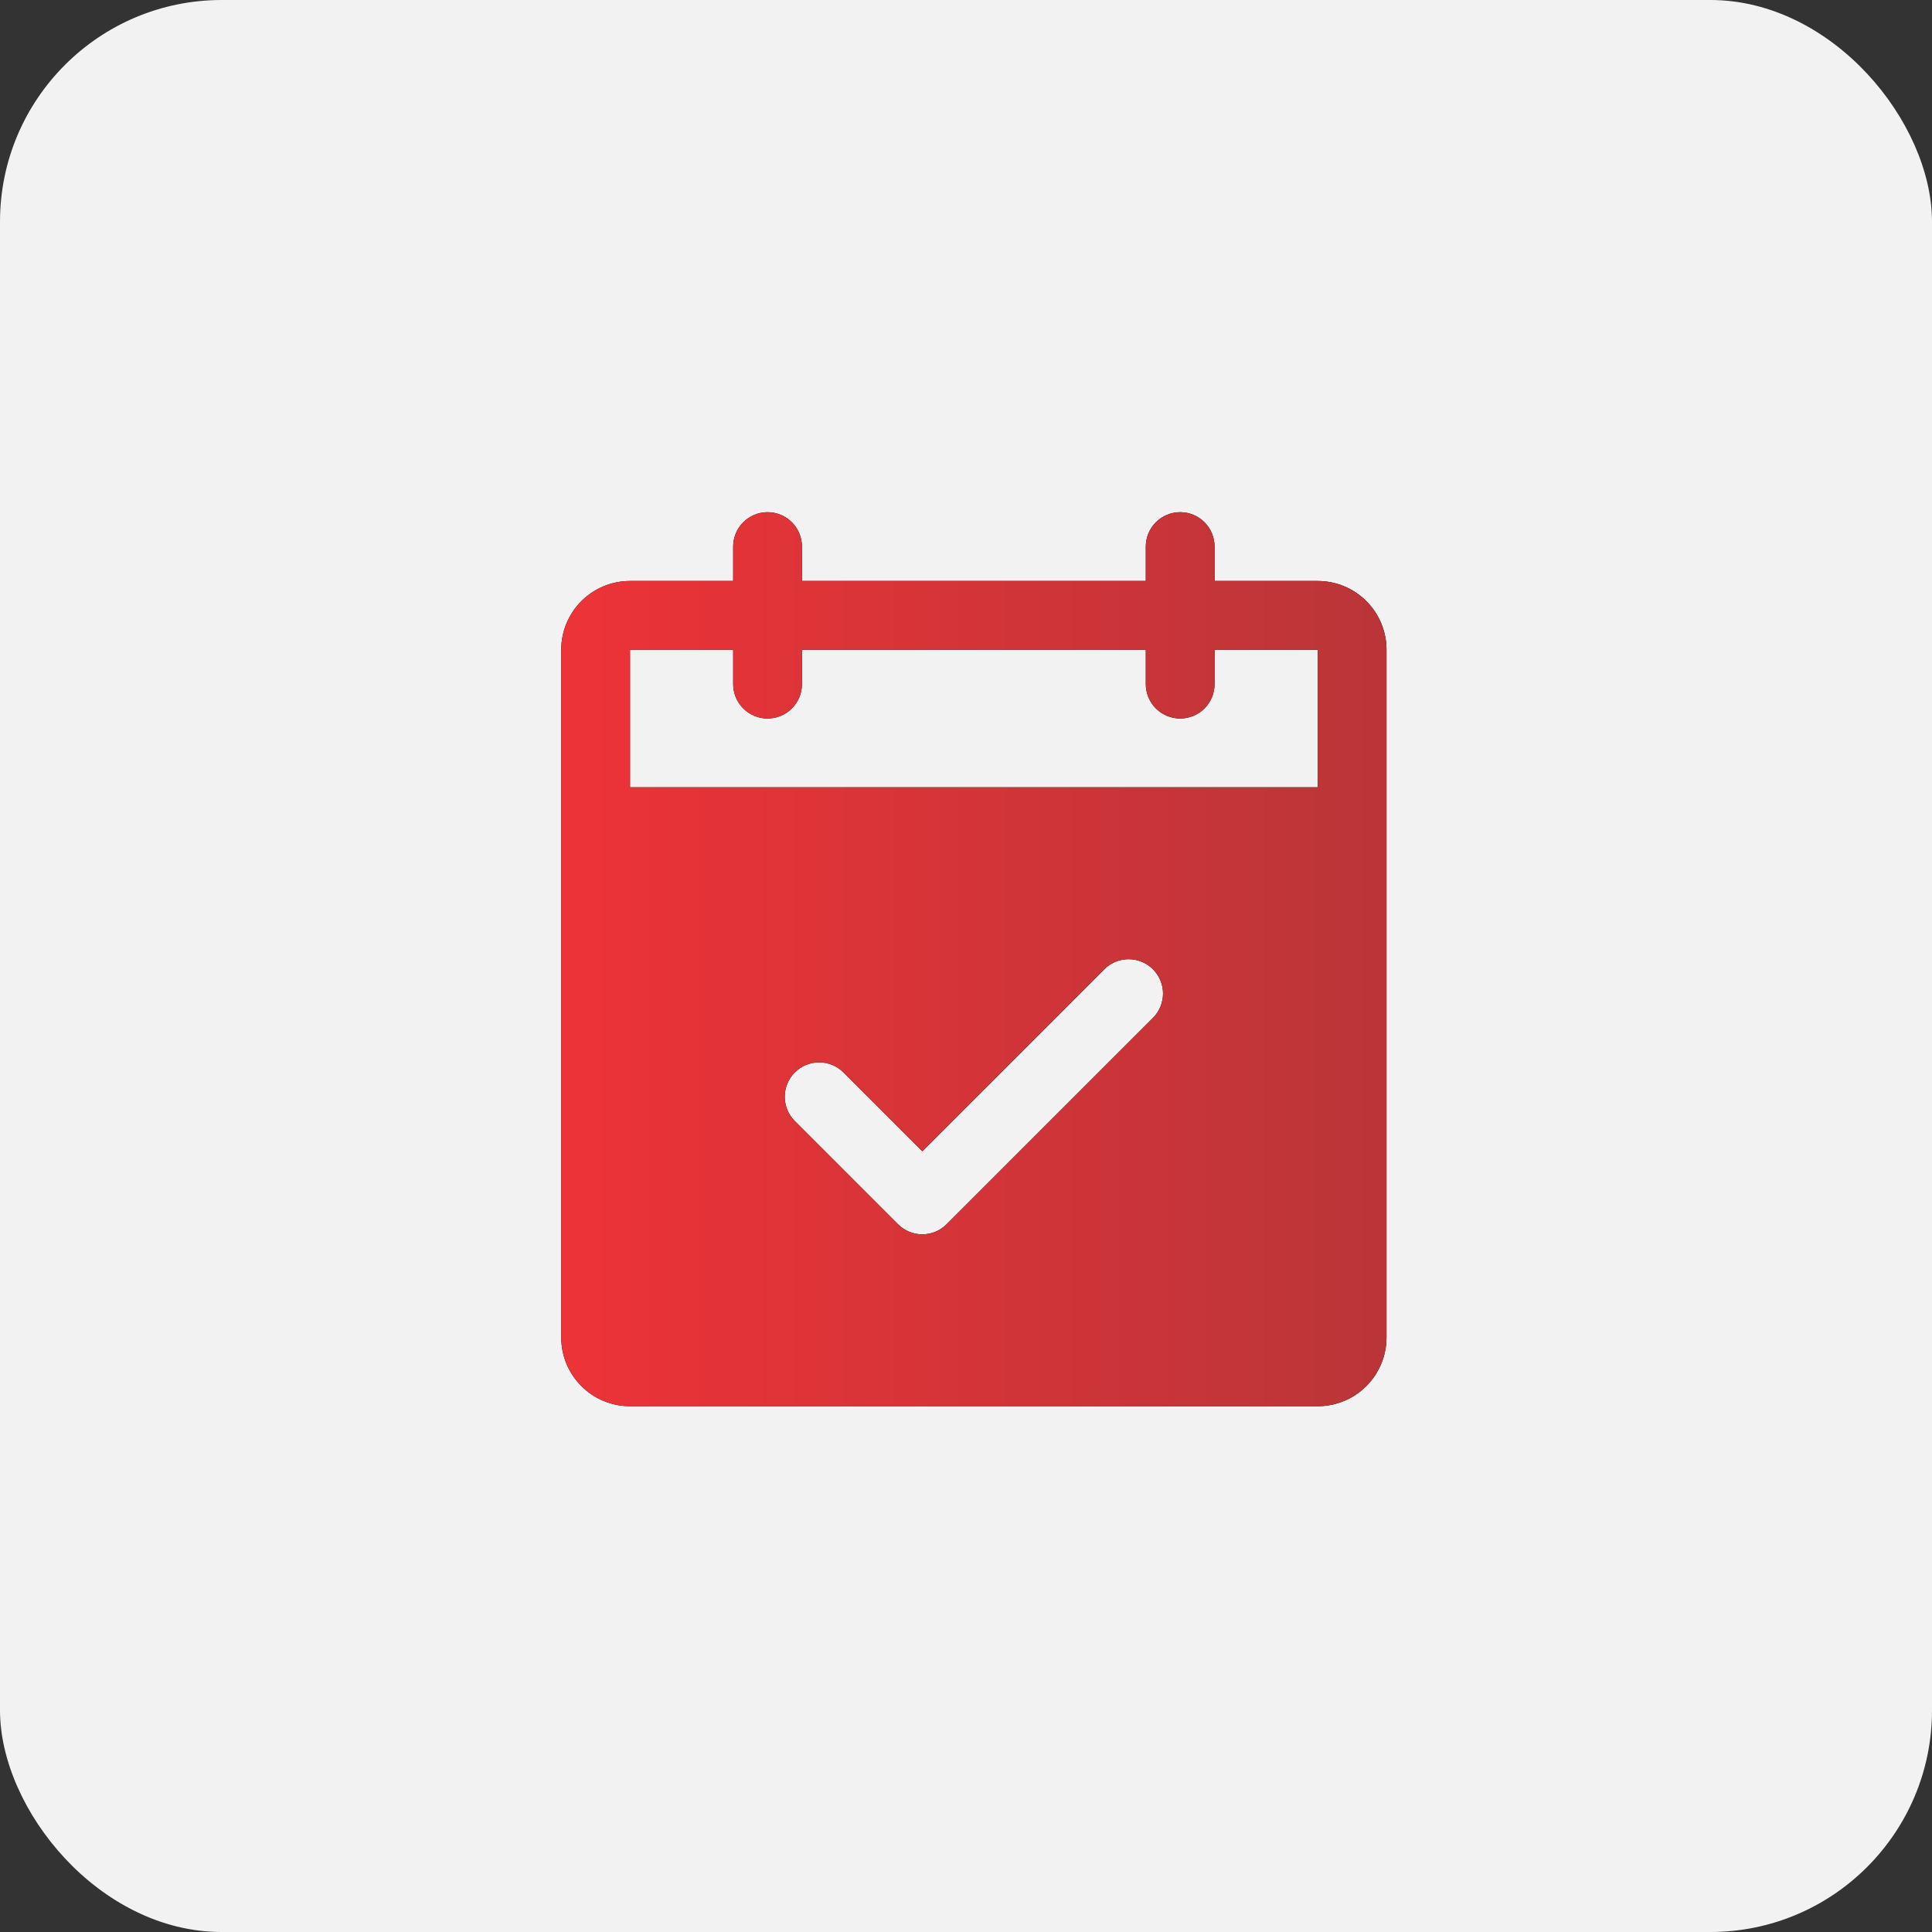 <?xml version="1.0" encoding="UTF-8"?> <svg xmlns="http://www.w3.org/2000/svg" width="61" height="61" viewBox="0 0 61 61" fill="none"><rect x="0" y="0" width="61" height="61" fill="#333333" stroke="none"/><rect width="61" height="61" rx="7" fill="#F2F2F2"></rect><path d="M41.605 18.343H38.348V17.257C38.348 16.969 38.234 16.693 38.03 16.489C37.827 16.286 37.551 16.171 37.263 16.171C36.975 16.171 36.699 16.286 36.495 16.489C36.291 16.693 36.177 16.969 36.177 17.257V18.343H25.32V17.257C25.32 16.969 25.206 16.693 25.002 16.489C24.799 16.286 24.522 16.171 24.234 16.171C23.946 16.171 23.67 16.286 23.467 16.489C23.263 16.693 23.149 16.969 23.149 17.257V18.343H19.892C19.316 18.343 18.763 18.572 18.356 18.979C17.949 19.386 17.72 19.938 17.72 20.514V42.228C17.72 42.804 17.949 43.356 18.356 43.763C18.763 44.171 19.316 44.399 19.892 44.399H41.605C42.181 44.399 42.734 44.171 43.141 43.763C43.548 43.356 43.777 42.804 43.777 42.228V20.514C43.777 19.938 43.548 19.386 43.141 18.979C42.734 18.572 42.181 18.343 41.605 18.343ZM36.402 32.139L29.888 38.653C29.787 38.754 29.668 38.834 29.536 38.889C29.404 38.944 29.263 38.972 29.12 38.972C28.977 38.972 28.836 38.944 28.704 38.889C28.572 38.834 28.453 38.754 28.352 38.653L25.095 35.396C24.891 35.193 24.777 34.916 24.777 34.628C24.777 34.34 24.891 34.064 25.095 33.86C25.299 33.656 25.575 33.542 25.863 33.542C26.151 33.542 26.427 33.656 26.631 33.86L29.12 36.35L34.866 30.603C34.967 30.502 35.087 30.422 35.218 30.367C35.35 30.313 35.492 30.285 35.634 30.285C35.777 30.285 35.918 30.313 36.05 30.367C36.182 30.422 36.301 30.502 36.402 30.603C36.503 30.704 36.583 30.824 36.638 30.955C36.692 31.087 36.721 31.228 36.721 31.371C36.721 31.514 36.692 31.655 36.638 31.787C36.583 31.919 36.503 32.038 36.402 32.139ZM19.892 24.857V20.514H23.149V21.6C23.149 21.888 23.263 22.164 23.467 22.368C23.67 22.571 23.946 22.686 24.234 22.686C24.522 22.686 24.799 22.571 25.002 22.368C25.206 22.164 25.32 21.888 25.32 21.6V20.514H36.177V21.6C36.177 21.888 36.291 22.164 36.495 22.368C36.699 22.571 36.975 22.686 37.263 22.686C37.551 22.686 37.827 22.571 38.03 22.368C38.234 22.164 38.348 21.888 38.348 21.6V20.514H41.605V24.857H19.892Z" fill="black"></path><path d="M41.605 18.343H38.348V17.257C38.348 16.969 38.234 16.693 38.03 16.489C37.827 16.286 37.551 16.171 37.263 16.171C36.975 16.171 36.699 16.286 36.495 16.489C36.291 16.693 36.177 16.969 36.177 17.257V18.343H25.32V17.257C25.32 16.969 25.206 16.693 25.002 16.489C24.799 16.286 24.522 16.171 24.234 16.171C23.946 16.171 23.67 16.286 23.467 16.489C23.263 16.693 23.149 16.969 23.149 17.257V18.343H19.892C19.316 18.343 18.763 18.572 18.356 18.979C17.949 19.386 17.72 19.938 17.72 20.514V42.228C17.72 42.804 17.949 43.356 18.356 43.763C18.763 44.171 19.316 44.399 19.892 44.399H41.605C42.181 44.399 42.734 44.171 43.141 43.763C43.548 43.356 43.777 42.804 43.777 42.228V20.514C43.777 19.938 43.548 19.386 43.141 18.979C42.734 18.572 42.181 18.343 41.605 18.343ZM36.402 32.139L29.888 38.653C29.787 38.754 29.668 38.834 29.536 38.889C29.404 38.944 29.263 38.972 29.12 38.972C28.977 38.972 28.836 38.944 28.704 38.889C28.572 38.834 28.453 38.754 28.352 38.653L25.095 35.396C24.891 35.193 24.777 34.916 24.777 34.628C24.777 34.34 24.891 34.064 25.095 33.86C25.299 33.656 25.575 33.542 25.863 33.542C26.151 33.542 26.427 33.656 26.631 33.86L29.12 36.35L34.866 30.603C34.967 30.502 35.087 30.422 35.218 30.367C35.35 30.313 35.492 30.285 35.634 30.285C35.777 30.285 35.918 30.313 36.05 30.367C36.182 30.422 36.301 30.502 36.402 30.603C36.503 30.704 36.583 30.824 36.638 30.955C36.692 31.087 36.721 31.228 36.721 31.371C36.721 31.514 36.692 31.655 36.638 31.787C36.583 31.919 36.503 32.038 36.402 32.139ZM19.892 24.857V20.514H23.149V21.6C23.149 21.888 23.263 22.164 23.467 22.368C23.67 22.571 23.946 22.686 24.234 22.686C24.522 22.686 24.799 22.571 25.002 22.368C25.206 22.164 25.32 21.888 25.32 21.6V20.514H36.177V21.6C36.177 21.888 36.291 22.164 36.495 22.368C36.699 22.571 36.975 22.686 37.263 22.686C37.551 22.686 37.827 22.571 38.03 22.368C38.234 22.164 38.348 21.888 38.348 21.6V20.514H41.605V24.857H19.892Z" fill="url(#paint0_linear_1016_446)"></path><defs><linearGradient id="paint0_linear_1016_446" x1="17.72" y1="30.285" x2="43.777" y2="30.285" gradientUnits="userSpaceOnUse"><stop stop-color="#ED3338"></stop><stop offset="1" stop-color="#BA3538"></stop></linearGradient></defs></svg> 
